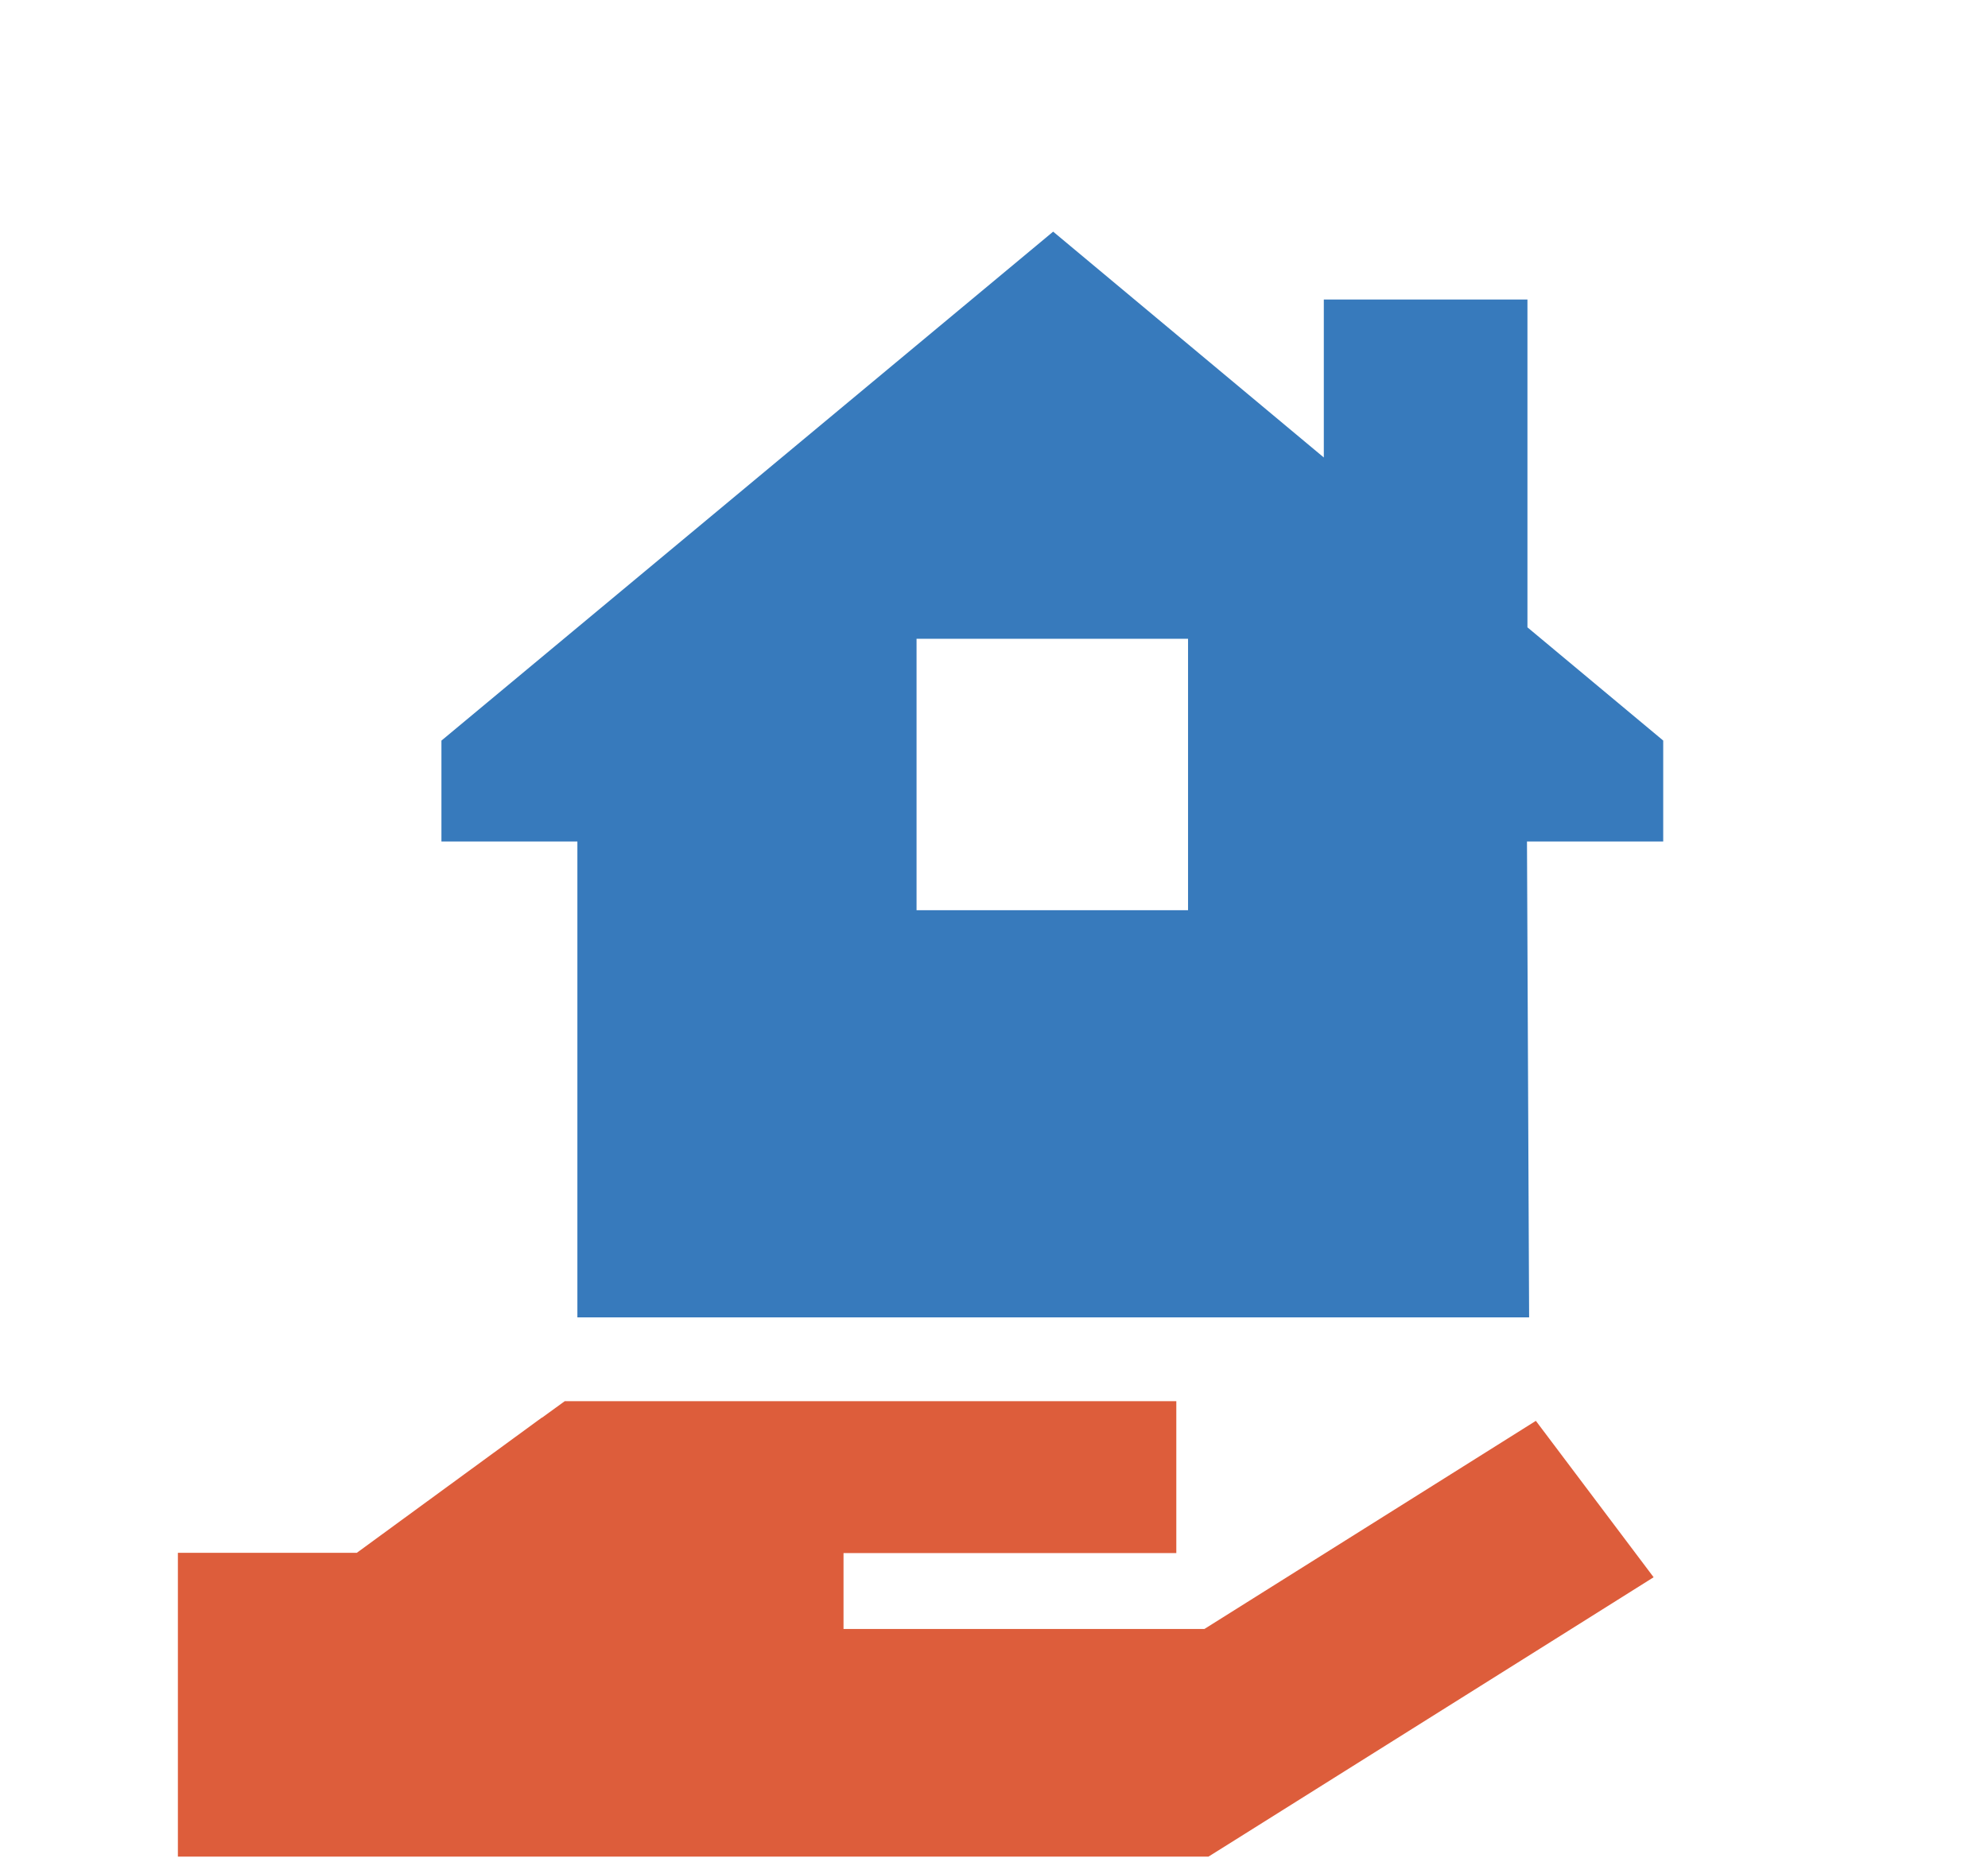 <?xml version="1.0" encoding="UTF-8"?>
<svg id="Laag_1" xmlns="http://www.w3.org/2000/svg" version="1.1" viewBox="0 0 427.12 399.22">
  <!-- Generator: Adobe Illustrator 29.4.0, SVG Export Plug-In . SVG Version: 2.1.0 Build 152)  -->
  <defs>
    <style>
      .st0 {
        fill: #dd5d3b;
      }

      .st1 {
        fill: #377abc;
      }
    </style>
  </defs>
  <path class="st0" d="M116.43,304.62l-39.77,29.07h-38.44v65.28h221.43l5.7-3.57,71.5-44.88,18.43-11.58-25.3-33.61-18.43,11.58-52.79,33.15h-77.53v-16.32h71.5v-32.64H121.34l-4.92,3.57v-.05h.01Z"/>
  <path class="st1" d="M357.33,180.84h-29.26l.46,102.26H124.05v-102.26h-29.21v-21.69L226.27,49.78l58.15,48.53v-33.95h43.75v70.45l29.17,24.33v21.69h-.01ZM255.25,137.27h-58.33v58.33h58.33v-58.33Z"/>
</svg>